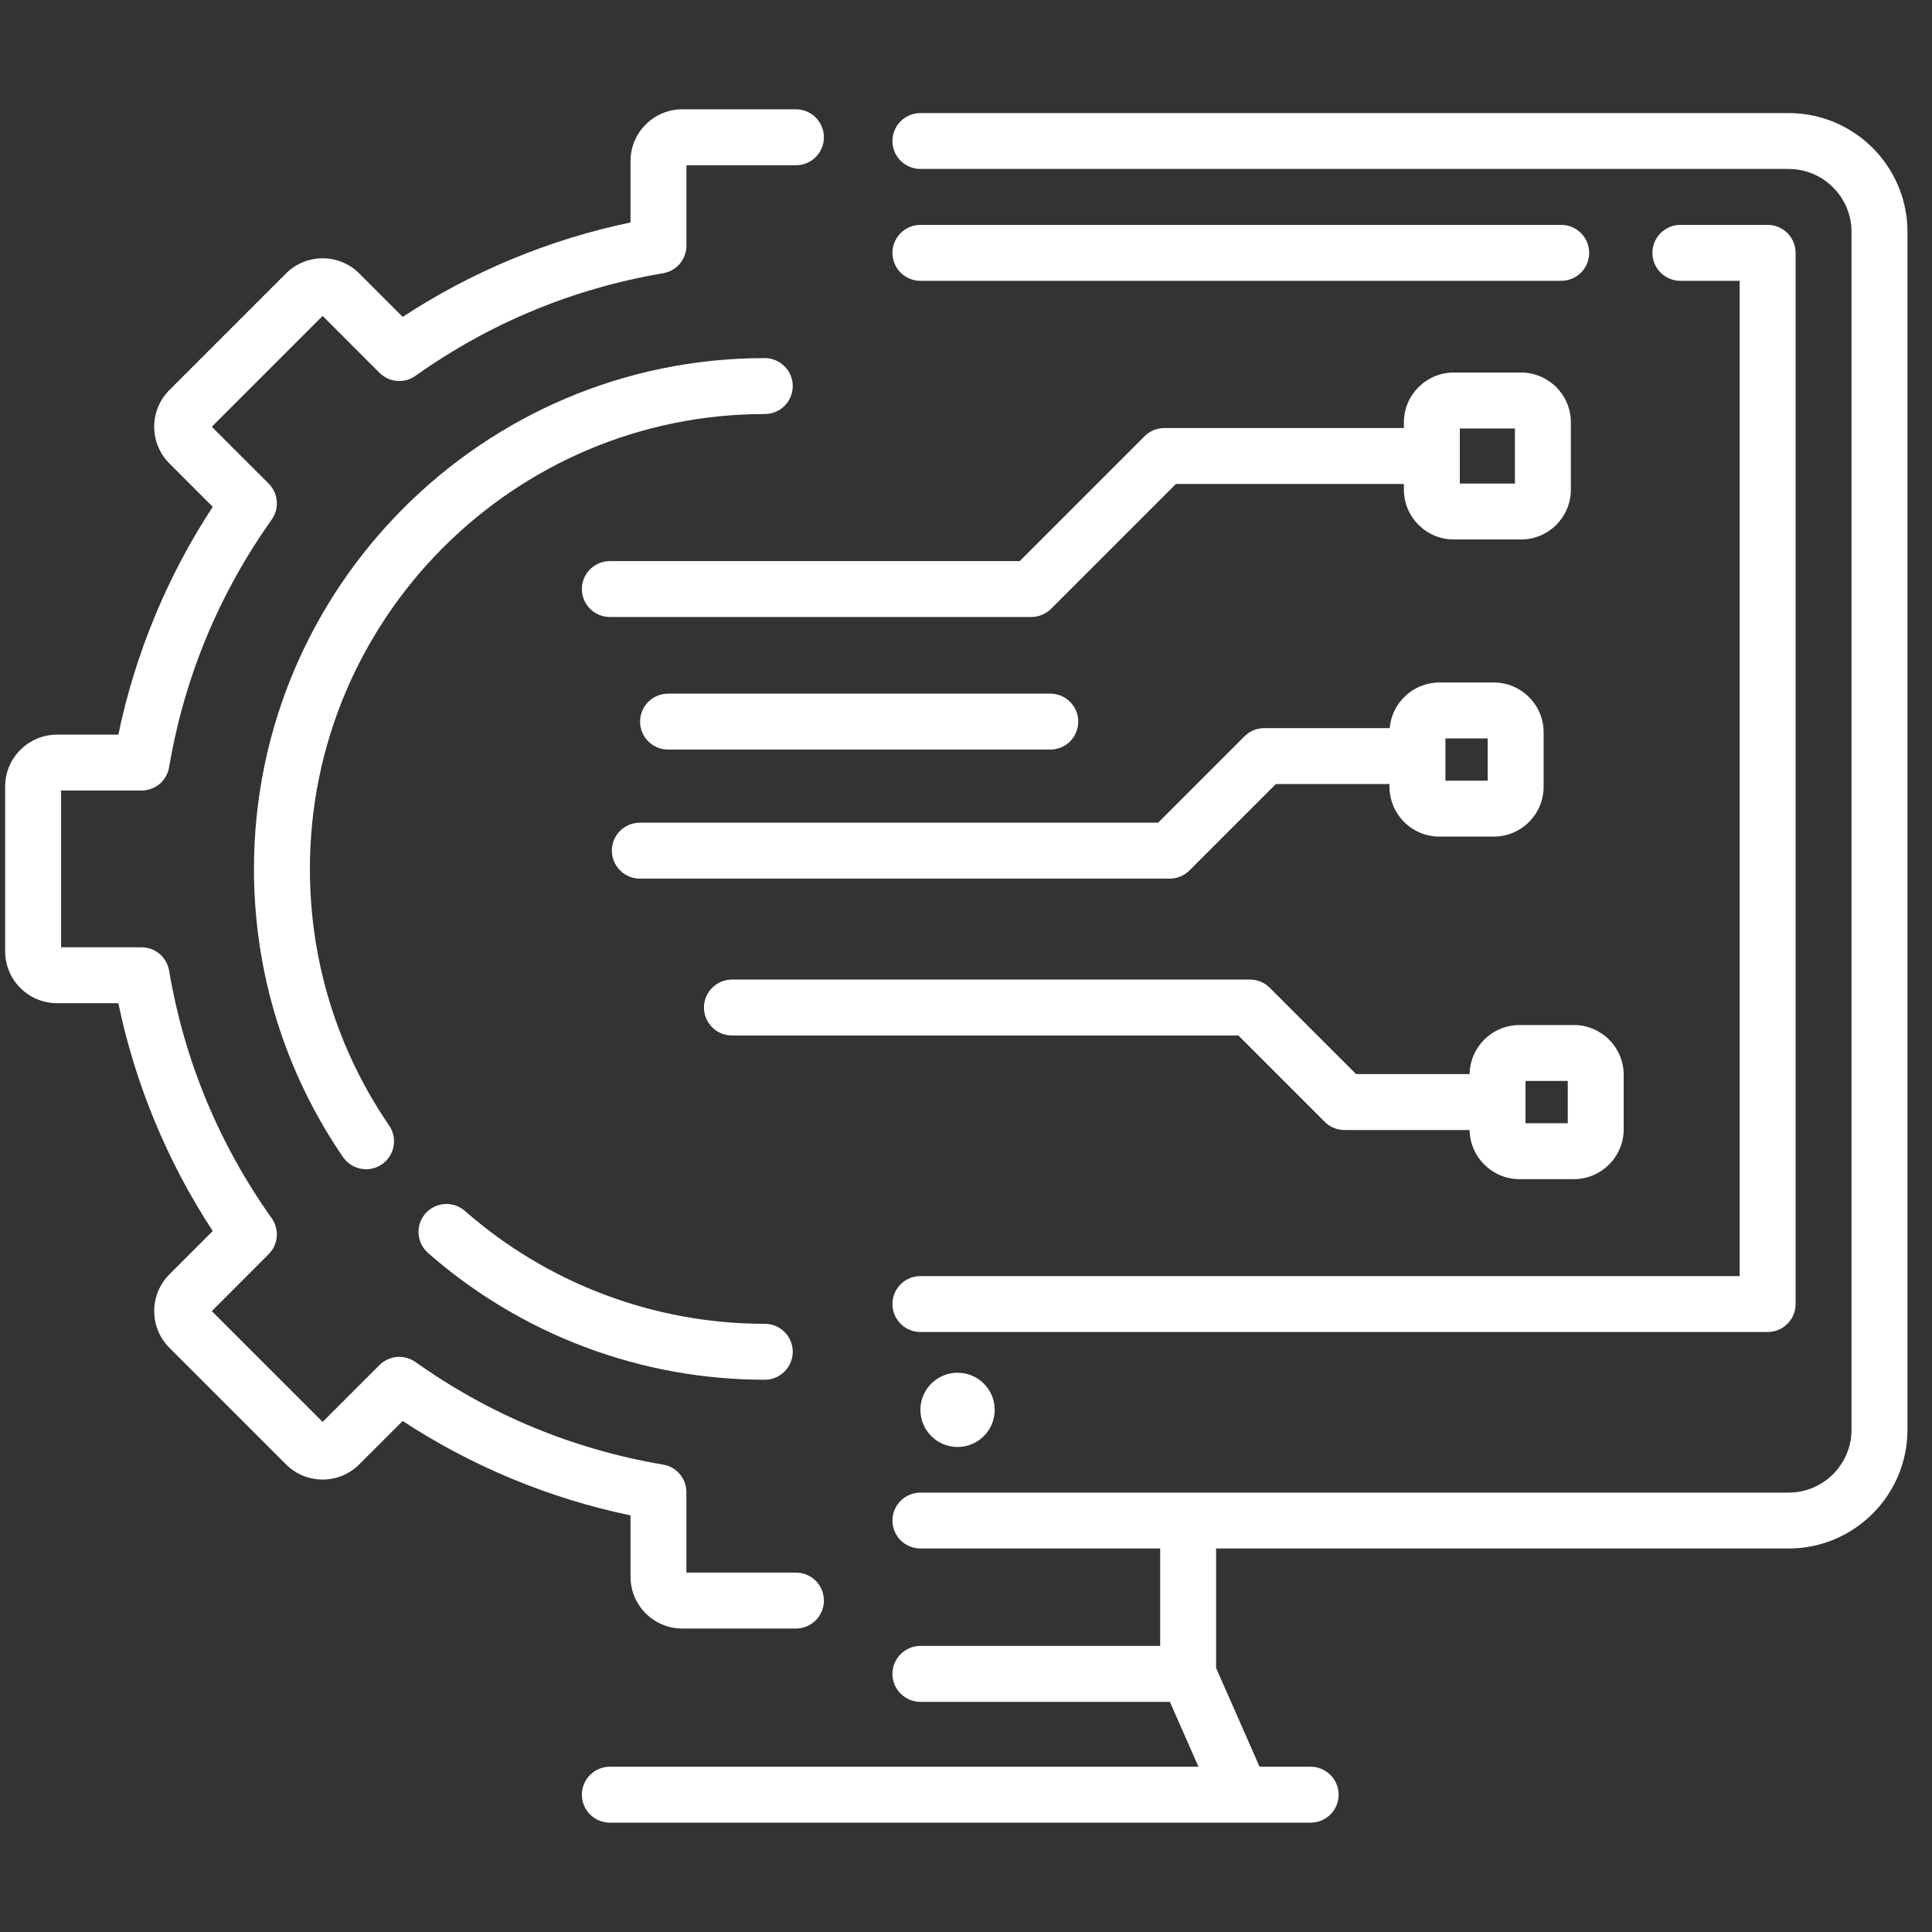 <svg width="40" height="40" viewBox="0 0 40 40" fill="none" xmlns="http://www.w3.org/2000/svg">
<rect x="0" y="0" width="40" height="40" fill="#333333" stroke="none"/>
<g clip-path="url(#clip0_742_3641)">
<path d="M37.032 2.341H19.056C18.903 2.341 18.756 2.402 18.647 2.51C18.538 2.619 18.477 2.766 18.477 2.92C18.477 3.073 18.538 3.22 18.647 3.329C18.756 3.437 18.903 3.498 19.056 3.498H37.032C37.75 3.498 38.334 4.083 38.334 4.801V29.6C38.334 30.318 37.75 30.903 37.032 30.903H19.056C18.903 30.903 18.756 30.964 18.647 31.072C18.538 31.181 18.477 31.328 18.477 31.482C18.477 31.635 18.538 31.782 18.647 31.891C18.756 32 18.903 32.06 19.056 32.06H24.02V34.077H19.056C18.903 34.077 18.756 34.138 18.647 34.247C18.538 34.355 18.477 34.502 18.477 34.656C18.477 34.81 18.538 34.957 18.647 35.065C18.756 35.174 18.903 35.235 19.056 35.235H24.221L24.813 36.578H12.626C12.473 36.578 12.325 36.639 12.217 36.748C12.108 36.856 12.047 37.004 12.047 37.157C12.047 37.311 12.108 37.458 12.217 37.567C12.325 37.675 12.473 37.736 12.626 37.736H27.136C27.289 37.736 27.436 37.675 27.545 37.567C27.654 37.458 27.715 37.311 27.715 37.157C27.715 37.004 27.654 36.856 27.545 36.748C27.436 36.639 27.289 36.578 27.136 36.578H26.078L25.178 34.534V32.06H37.032C38.389 32.06 39.492 30.957 39.492 29.6V4.801C39.492 3.444 38.389 2.341 37.032 2.341Z" fill="white"/>
<path d="M19.056 26.42C18.902 26.42 18.755 26.481 18.647 26.589C18.538 26.698 18.477 26.845 18.477 26.999C18.477 27.152 18.538 27.3 18.647 27.408C18.755 27.517 18.902 27.578 19.056 27.578H36.597C36.751 27.578 36.898 27.517 37.007 27.408C37.115 27.3 37.176 27.152 37.176 26.999V5.235C37.176 5.082 37.115 4.935 37.007 4.826C36.898 4.717 36.751 4.656 36.597 4.656H34.79C34.637 4.656 34.49 4.717 34.381 4.826C34.272 4.935 34.211 5.082 34.211 5.235C34.211 5.389 34.272 5.536 34.381 5.645C34.49 5.753 34.637 5.814 34.79 5.814H36.018V26.42H19.056ZM32.323 4.656H19.056C18.902 4.656 18.755 4.717 18.647 4.826C18.538 4.935 18.477 5.082 18.477 5.235C18.477 5.389 18.538 5.536 18.647 5.645C18.755 5.753 18.902 5.814 19.056 5.814H32.323C32.477 5.814 32.624 5.753 32.733 5.645C32.841 5.536 32.902 5.389 32.902 5.235C32.902 5.082 32.841 4.935 32.733 4.826C32.624 4.717 32.477 4.656 32.323 4.656Z" fill="white"/>
<path d="M19.825 29.958C20.25 29.958 20.594 29.614 20.594 29.189C20.594 28.765 20.25 28.421 19.825 28.421C19.4 28.421 19.056 28.765 19.056 29.189C19.056 29.614 19.4 29.958 19.825 29.958Z" fill="white"/>
<path d="M13.054 32.644C13.054 33.236 13.535 33.717 14.126 33.717H16.479C16.633 33.717 16.78 33.656 16.889 33.547C16.997 33.438 17.058 33.291 17.058 33.138C17.058 32.984 16.997 32.837 16.889 32.728C16.78 32.62 16.633 32.559 16.479 32.559H14.211V30.894C14.211 30.757 14.163 30.625 14.075 30.52C13.986 30.416 13.864 30.346 13.729 30.323C11.868 30.008 10.143 29.293 8.601 28.199C8.49 28.12 8.354 28.083 8.218 28.094C8.082 28.106 7.954 28.165 7.857 28.262L6.68 29.439L4.385 27.145L5.562 25.967C5.659 25.87 5.718 25.742 5.73 25.606C5.741 25.47 5.704 25.334 5.625 25.222C4.531 23.681 3.816 21.956 3.501 20.095C3.478 19.96 3.408 19.838 3.304 19.749C3.199 19.661 3.067 19.613 2.93 19.613H1.265V16.367H2.93C3.067 16.367 3.199 16.319 3.304 16.231C3.408 16.142 3.478 16.02 3.501 15.885C3.816 14.024 4.531 12.299 5.625 10.758C5.705 10.646 5.742 10.51 5.73 10.374C5.719 10.238 5.659 10.11 5.563 10.013L4.385 8.836L6.68 6.541L7.857 7.719C7.954 7.815 8.082 7.875 8.218 7.886C8.354 7.898 8.49 7.861 8.602 7.781C10.143 6.687 11.869 5.972 13.729 5.657C13.864 5.634 13.987 5.564 14.075 5.46C14.163 5.355 14.212 5.223 14.212 5.086V3.421H16.48C16.633 3.421 16.78 3.36 16.889 3.252C16.997 3.143 17.058 2.996 17.058 2.842C17.058 2.689 16.997 2.542 16.889 2.433C16.78 2.324 16.633 2.263 16.48 2.263H14.127C13.535 2.263 13.054 2.745 13.054 3.336V4.606C11.381 4.954 9.767 5.622 8.337 6.561L7.438 5.662C7.339 5.562 7.221 5.483 7.09 5.429C6.96 5.375 6.821 5.348 6.68 5.348C6.539 5.348 6.399 5.375 6.269 5.429C6.139 5.483 6.021 5.562 5.921 5.662L3.506 8.077C3.088 8.495 3.088 9.176 3.506 9.594L4.405 10.493C3.466 11.923 2.798 13.537 2.45 15.21H1.18C0.589 15.21 0.107 15.691 0.107 16.282V19.698C0.107 20.289 0.589 20.77 1.18 20.77H2.45C2.798 22.443 3.466 24.057 4.405 25.487L3.506 26.386C3.088 26.804 3.088 27.485 3.506 27.903L5.921 30.318C6.124 30.521 6.393 30.632 6.68 30.632C6.966 30.632 7.236 30.521 7.438 30.318L8.337 29.42C9.767 30.358 11.381 31.027 13.054 31.374L13.054 32.644Z" fill="white"/>
<path d="M15.834 8.572C15.988 8.572 16.135 8.511 16.243 8.403C16.352 8.294 16.413 8.147 16.413 7.993C16.413 7.84 16.352 7.692 16.243 7.584C16.135 7.475 15.988 7.414 15.834 7.414C10.003 7.414 5.258 12.159 5.258 17.99C5.258 20.131 5.895 22.194 7.101 23.956C7.154 24.033 7.225 24.097 7.309 24.141C7.392 24.185 7.485 24.208 7.579 24.208C7.685 24.207 7.788 24.179 7.878 24.124C7.968 24.07 8.042 23.992 8.091 23.898C8.14 23.805 8.163 23.701 8.157 23.595C8.151 23.49 8.116 23.389 8.056 23.302C6.983 21.734 6.416 19.897 6.416 17.99C6.416 12.797 10.641 8.572 15.834 8.572ZM8.857 25.937C10.786 27.632 13.266 28.567 15.834 28.566C15.988 28.566 16.135 28.505 16.243 28.396C16.352 28.288 16.413 28.14 16.413 27.987C16.413 27.833 16.352 27.686 16.243 27.577C16.135 27.469 15.988 27.408 15.834 27.408C13.547 27.409 11.339 26.576 9.621 25.067C9.506 24.968 9.355 24.918 9.203 24.928C9.051 24.939 8.909 25.009 8.808 25.124C8.708 25.238 8.656 25.388 8.665 25.541C8.675 25.693 8.743 25.835 8.857 25.937Z" fill="white"/>
<path d="M32.523 10.137V8.745C32.523 8.176 32.06 7.713 31.491 7.713H30.099C29.53 7.713 29.066 8.176 29.066 8.745V8.862H24.106C23.952 8.862 23.805 8.923 23.697 9.032L21.112 11.617H12.626C12.473 11.617 12.325 11.678 12.217 11.786C12.108 11.895 12.047 12.042 12.047 12.195C12.047 12.349 12.108 12.496 12.217 12.605C12.325 12.713 12.473 12.774 12.626 12.774H21.352C21.505 12.774 21.652 12.713 21.761 12.605L24.346 10.02H29.066V10.137C29.066 10.706 29.53 11.169 30.099 11.169H31.491C32.06 11.17 32.523 10.706 32.523 10.137ZM31.365 10.012H30.224V8.871H31.365V10.012ZM29.801 17.321H30.927C31.496 17.321 31.959 16.858 31.959 16.288V15.162C31.959 14.593 31.496 14.13 30.927 14.13H29.801C29.261 14.13 28.817 14.547 28.772 15.075H26.175C26.021 15.075 25.874 15.136 25.765 15.245L23.978 17.033H13.247C13.094 17.033 12.946 17.094 12.838 17.202C12.729 17.311 12.668 17.458 12.668 17.612C12.668 17.765 12.729 17.912 12.838 18.021C12.946 18.13 13.094 18.191 13.247 18.191H24.218C24.371 18.191 24.518 18.13 24.627 18.021L26.415 16.233H28.768V16.288C28.768 16.858 29.231 17.321 29.801 17.321ZM29.926 15.288H30.801V16.163H29.926V15.288ZM32.584 21.222H31.459C30.895 21.222 30.436 21.676 30.427 22.238H28.077L26.289 20.451C26.235 20.397 26.172 20.354 26.101 20.325C26.031 20.296 25.956 20.281 25.88 20.281H15.154C15.001 20.281 14.853 20.342 14.745 20.451C14.636 20.559 14.575 20.706 14.575 20.86C14.575 21.014 14.636 21.161 14.745 21.269C14.853 21.378 15.001 21.439 15.154 21.439H25.64L27.428 23.227C27.481 23.28 27.545 23.323 27.615 23.352C27.686 23.381 27.761 23.396 27.837 23.396H30.427C30.435 23.958 30.895 24.413 31.459 24.413H32.584C33.154 24.413 33.617 23.949 33.617 23.38V22.254C33.617 21.685 33.154 21.222 32.584 21.222ZM32.459 23.255H31.584V22.38H32.459V23.255Z" fill="white"/>
<path d="M21.745 15.519C21.899 15.519 22.046 15.458 22.155 15.35C22.263 15.241 22.324 15.094 22.324 14.94C22.324 14.787 22.263 14.639 22.155 14.531C22.046 14.422 21.899 14.361 21.745 14.361H13.831C13.678 14.361 13.531 14.422 13.422 14.531C13.313 14.639 13.252 14.787 13.252 14.94C13.252 15.094 13.313 15.241 13.422 15.35C13.531 15.458 13.678 15.519 13.831 15.519H21.745Z" fill="white"/>
</g>
<defs>
<clipPath id="clip0_742_3641">
<rect width="39.385" height="39.385" fill="white" transform="translate(0.107 0.308)"/>
</clipPath>
</defs>
</svg>

